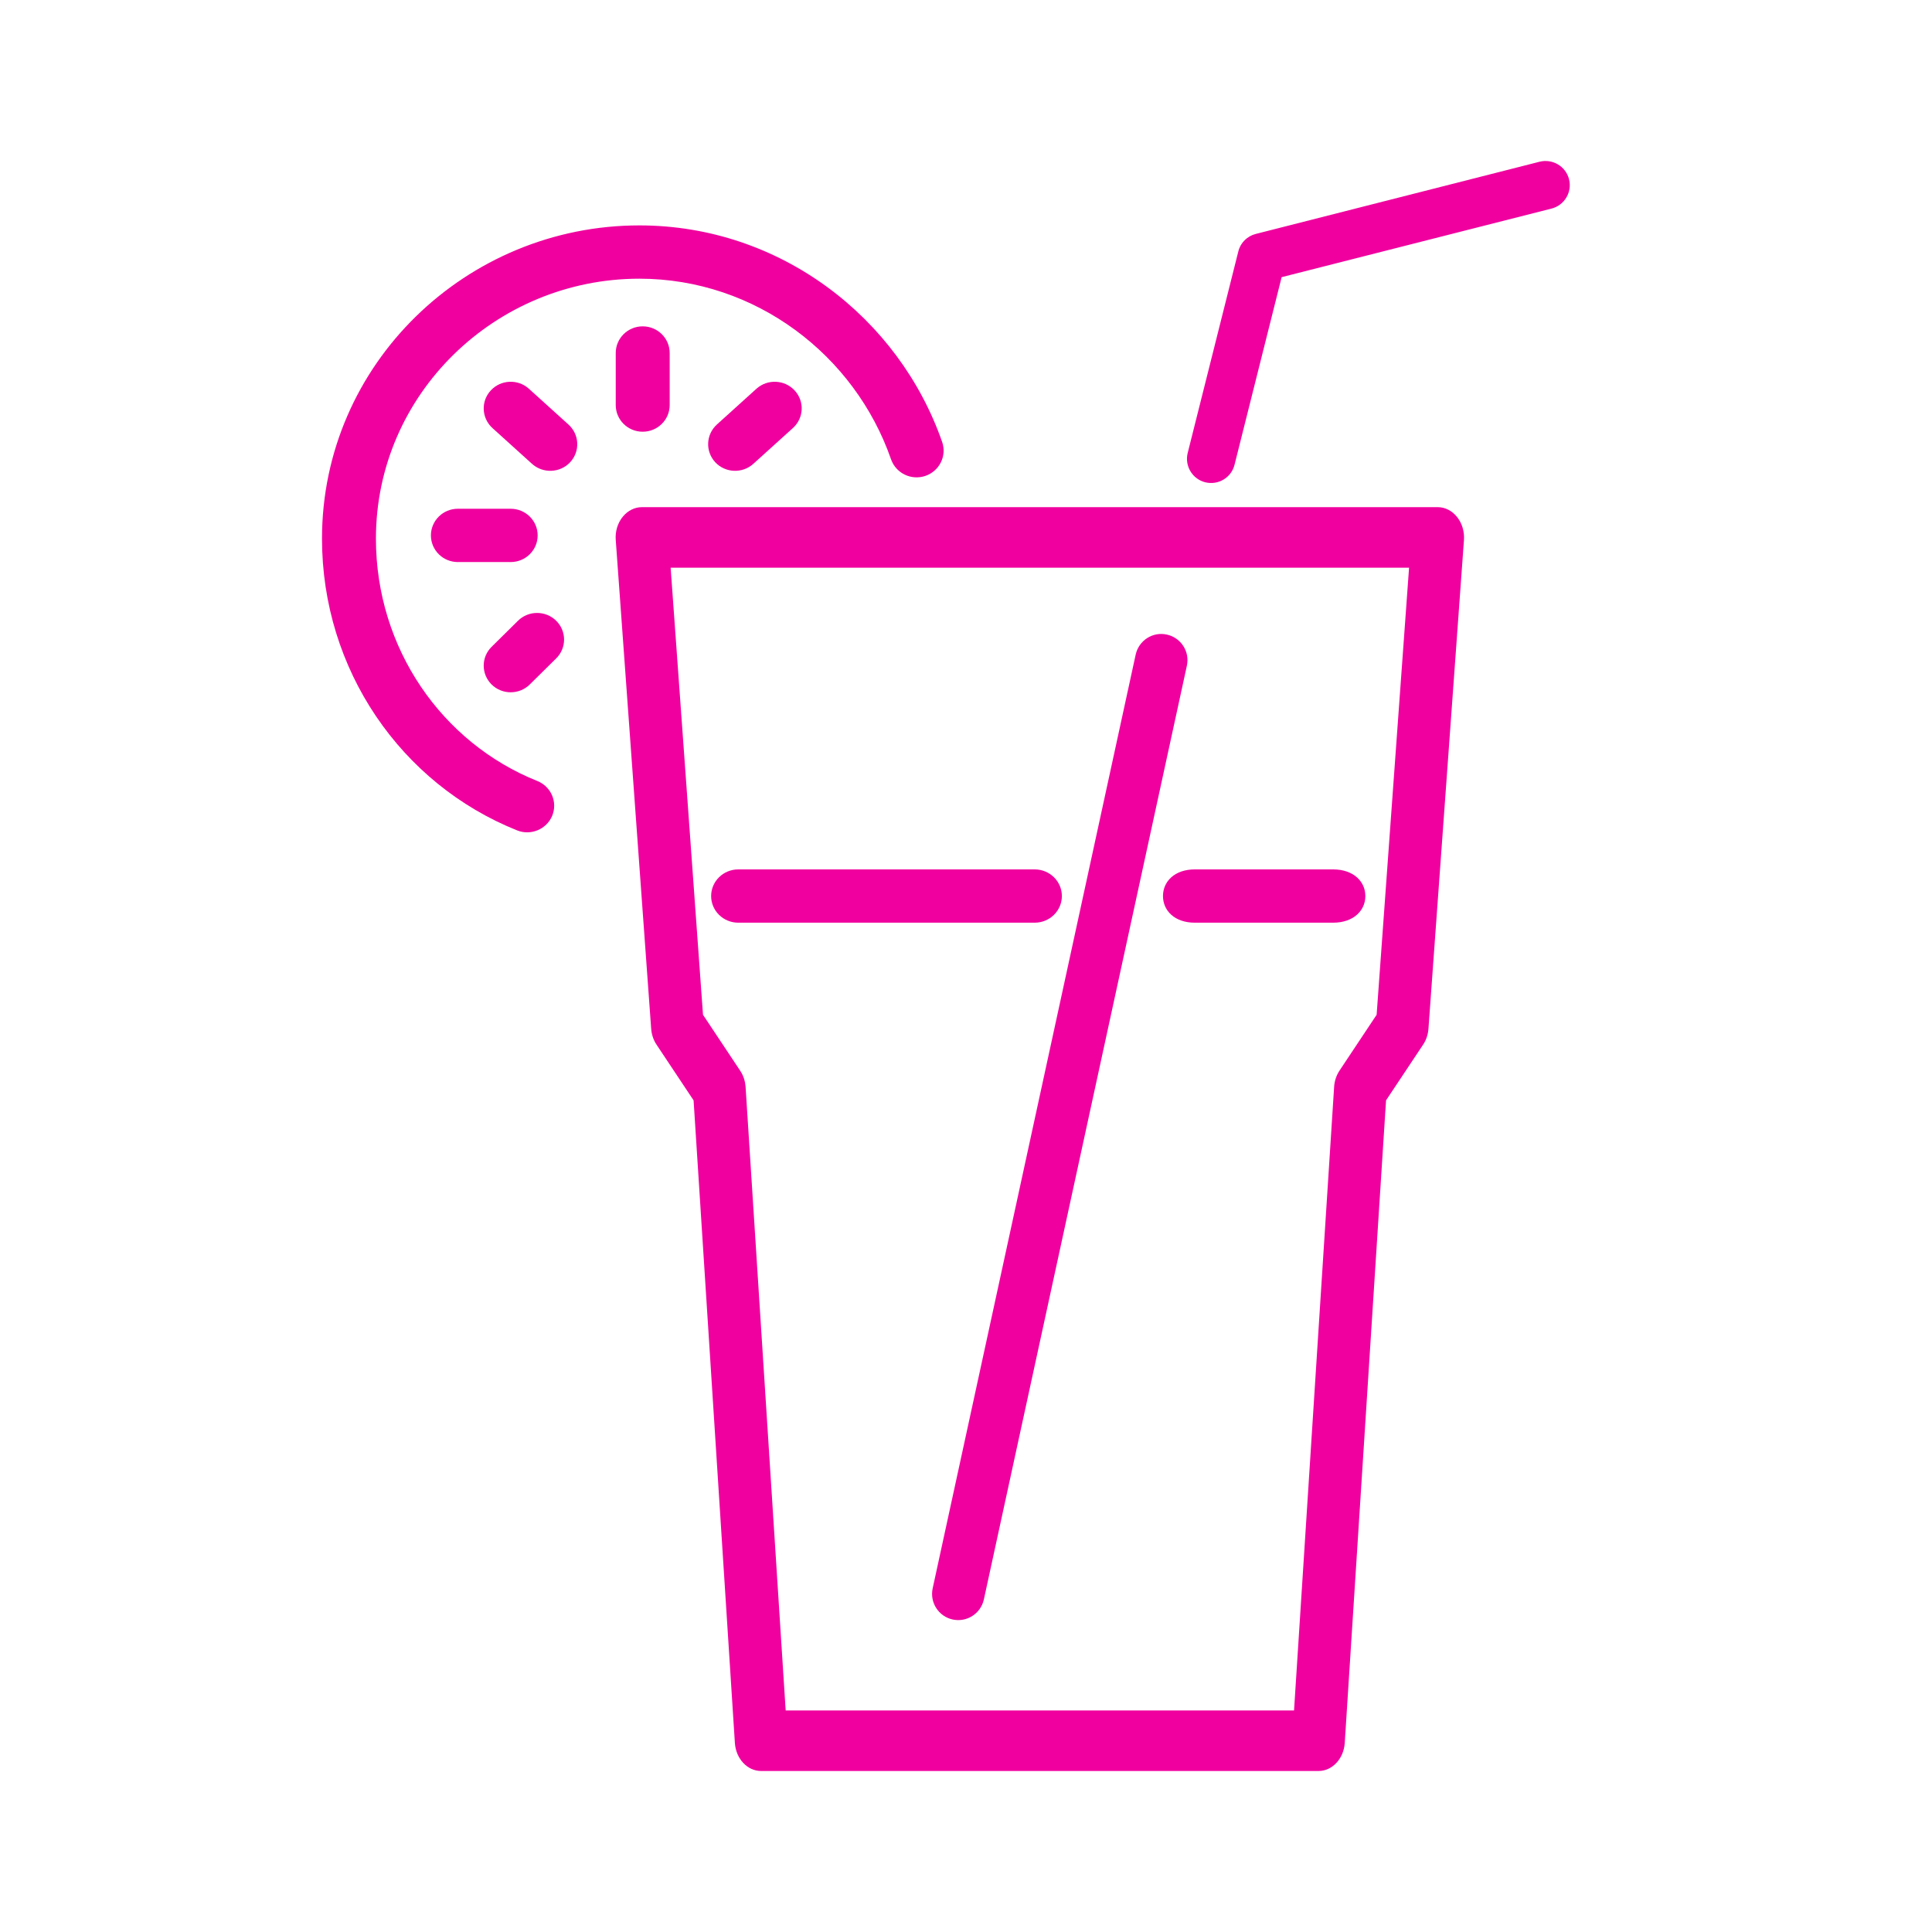 <svg width="24" height="24" viewBox="0 0 24 24" fill="none" xmlns="http://www.w3.org/2000/svg">
<g clip-path="url(#clip0)">
<path fill-rule="evenodd" clip-rule="evenodd" d="M19.491 2.226C19.532 2.387 19.434 2.55 19.274 2.591L15.921 3.443L15.336 5.773C15.296 5.934 15.133 6.031 14.972 5.991C14.812 5.951 14.714 5.788 14.754 5.627L15.383 3.123C15.409 3.016 15.493 2.933 15.6 2.906L19.126 2.009C19.287 1.969 19.45 2.066 19.491 2.226ZM4.67 6.691C4.67 4.894 6.158 3.462 7.943 3.462C9.388 3.462 10.62 4.414 11.069 5.706C11.13 5.879 11.32 5.971 11.495 5.912C11.67 5.852 11.764 5.664 11.704 5.491C11.169 3.952 9.695 2.8 7.943 2.8C5.792 2.8 4 4.524 4 6.691C4 8.32 4.982 9.738 6.423 10.315C6.594 10.384 6.79 10.302 6.86 10.133C6.929 9.964 6.847 9.771 6.675 9.702C5.492 9.228 4.67 8.056 4.67 6.691ZM8.834 11.131C8.834 10.948 8.985 10.8 9.172 10.8H12.853C13.04 10.8 13.191 10.948 13.191 11.131C13.191 11.314 13.04 11.462 12.853 11.462H9.172C8.985 11.462 8.834 11.314 8.834 11.131ZM14.447 11.131C14.447 10.948 14.594 10.8 14.843 10.8H16.561C16.81 10.8 16.961 10.948 16.961 11.131C16.961 11.314 16.81 11.462 16.561 11.462H14.843C14.594 11.462 14.447 11.314 14.447 11.131ZM7.734 6.422C7.796 6.344 7.884 6.3 7.975 6.3H17.86C17.951 6.3 18.038 6.344 18.1 6.422C18.162 6.499 18.193 6.603 18.186 6.707L17.745 12.778C17.74 12.85 17.717 12.919 17.679 12.976L17.218 13.669L16.705 21.652C16.692 21.848 16.55 22 16.379 22H9.456C9.284 22 9.142 21.848 9.129 21.652L8.616 13.669L8.155 12.976C8.117 12.919 8.094 12.85 8.089 12.778L7.649 6.707C7.641 6.603 7.672 6.499 7.734 6.422ZM8.331 7.052L8.733 12.606L9.195 13.301C9.234 13.359 9.257 13.429 9.262 13.502L9.76 21.248H16.075L16.573 13.502C16.577 13.429 16.601 13.359 16.639 13.301L17.101 12.606L17.504 7.052H8.331ZM8.319 4.385C8.319 4.202 8.169 4.054 7.984 4.054C7.799 4.054 7.649 4.202 7.649 4.385V5.032C7.649 5.215 7.799 5.363 7.984 5.363C8.169 5.363 8.319 5.215 8.319 5.032V4.385ZM6.097 4.85C6.222 4.715 6.434 4.706 6.57 4.829L7.062 5.274C7.199 5.398 7.208 5.607 7.083 5.742C6.958 5.876 6.746 5.885 6.609 5.762L6.117 5.317C5.981 5.193 5.972 4.984 6.097 4.85ZM5.688 6.32C5.503 6.32 5.353 6.468 5.353 6.651C5.353 6.834 5.503 6.982 5.688 6.982H6.344C6.529 6.982 6.679 6.834 6.679 6.651C6.679 6.468 6.529 6.32 6.344 6.32H5.688ZM6.909 7.711C7.04 7.84 7.04 8.05 6.909 8.179L6.581 8.503C6.45 8.632 6.238 8.632 6.107 8.503C5.976 8.373 5.976 8.164 6.107 8.035L6.435 7.711C6.566 7.582 6.778 7.582 6.909 7.711ZM9.85 5.317C9.987 5.193 9.996 4.984 9.871 4.85C9.746 4.715 9.534 4.706 9.397 4.829L8.905 5.274C8.769 5.398 8.76 5.607 8.885 5.742C9.01 5.876 9.222 5.885 9.358 5.762L9.85 5.317ZM14.744 8.269C14.782 8.094 14.67 7.921 14.495 7.883C14.32 7.844 14.147 7.956 14.108 8.131L11.586 19.731C11.548 19.907 11.659 20.08 11.835 20.118C12.01 20.156 12.183 20.045 12.222 19.869L14.744 8.269Z" fill="#F0009E"/>
</g>
<defs>
<clipPath id="clip0">
<rect width="24" height="24" fill="white"/>
</clipPath>
</defs>
</svg>
